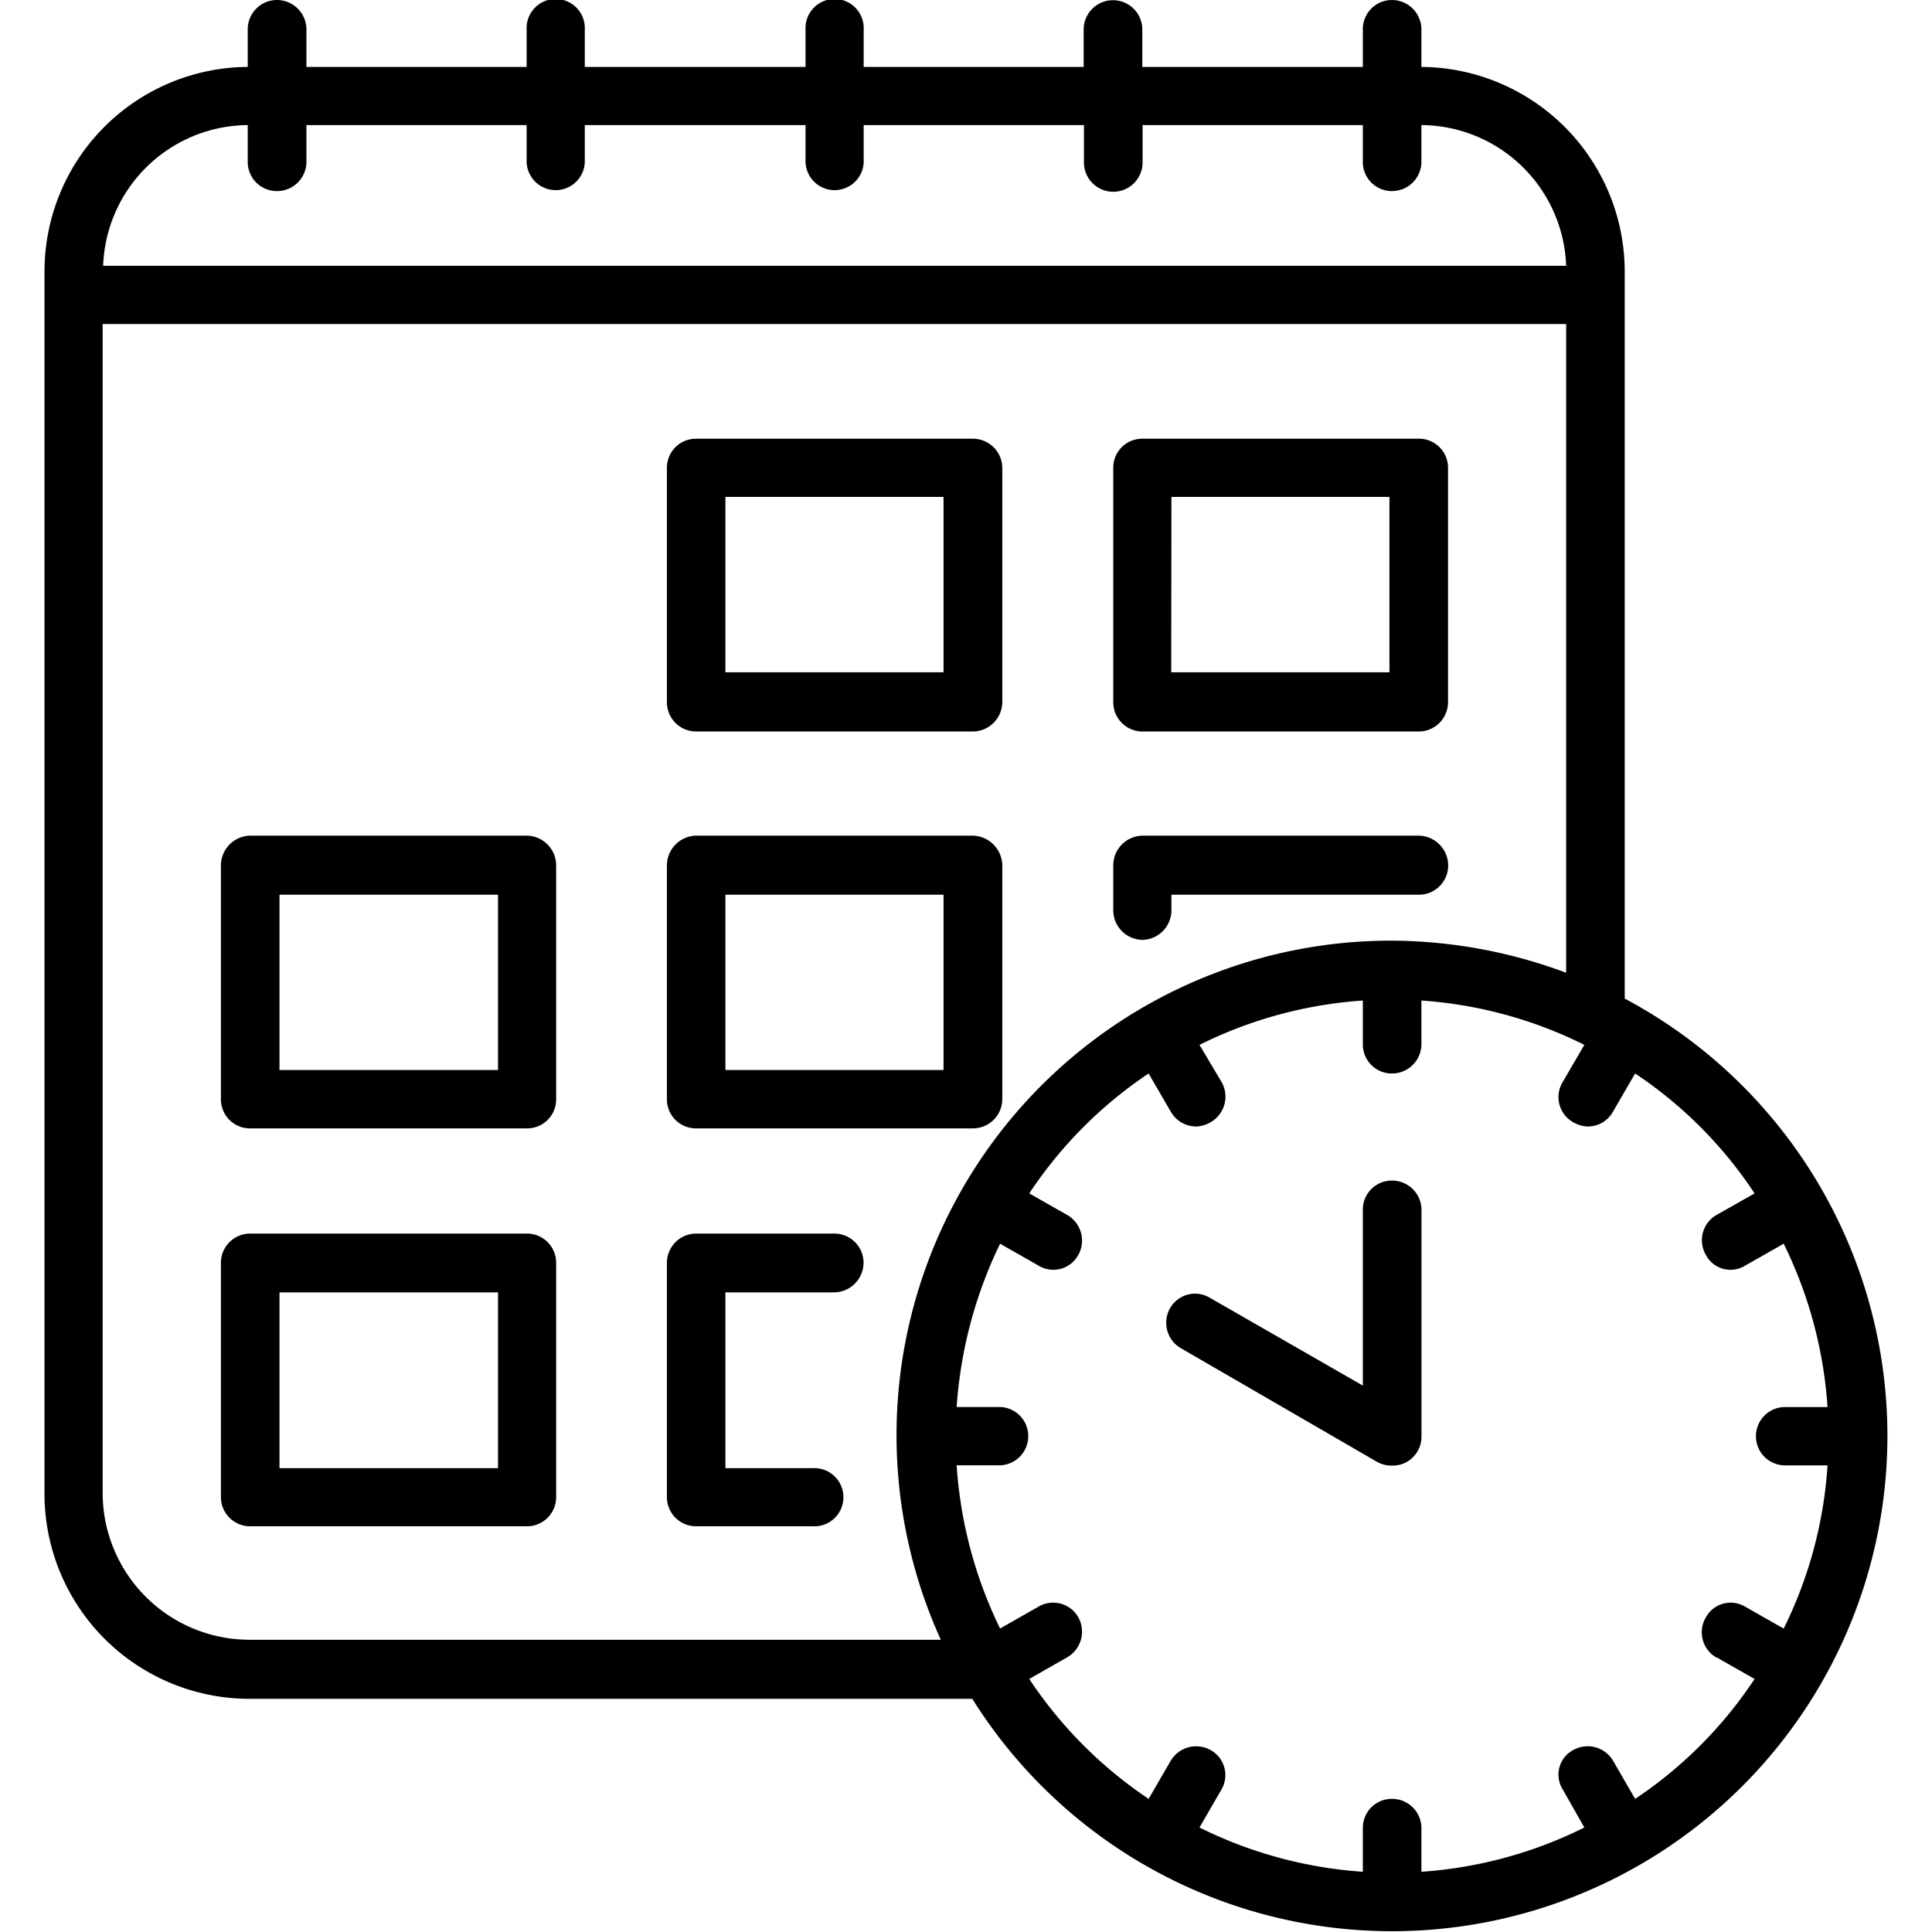<svg height="512" viewBox="0 0 265.25 278.06" width="512" xmlns="http://www.w3.org/2000/svg"><g id="Layer_2" data-name="Layer 2"><g id="Layer_1-2" data-name="Layer 1"><g id="schedule_of_classes" fill="rgb(0,0,0)" data-name="schedule of classes"><path d="m69.45 177.54h-39.81a4.21 4.21 0 0 0 -4.25 4.25v33.63a4.21 4.21 0 0 0 4.25 4.25h39.81a4.2 4.2 0 0 0 4.19-4.25v-33.63a4.2 4.2 0 0 0 -4.19-4.25zm-4.18 33.76h-31.45v-25.3h31.45z"/><path d="m113.71 177.54h-19.94a4.21 4.21 0 0 0 -4.19 4.25v33.63a4.2 4.2 0 0 0 4.19 4.25h16.82a4.19 4.19 0 1 0 0-8.37h-12.59v-25.3h15.69a4.28 4.28 0 0 0 4.19-4.25 4.2 4.2 0 0 0 -4.17-4.21z"/><path d="m69.45 120.27h-39.81a4.3 4.3 0 0 0 -4.25 4.25v33.76a4.18 4.18 0 0 0 4.25 4.12h39.81a4.17 4.17 0 0 0 4.19-4.12v-33.76a4.29 4.29 0 0 0 -4.19-4.25zm-4.18 33.73h-31.45v-25.23h31.45z"/><path d="m93.77 162.4h39.83a4.23 4.23 0 0 0 4.25-4.12v-33.76a4.35 4.35 0 0 0 -4.25-4.25h-39.83a4.29 4.29 0 0 0 -4.19 4.25v33.76a4.17 4.17 0 0 0 4.19 4.12zm4.23-33.63h31.39v25.23h-31.39z"/><path d="m158 135.27a4.27 4.27 0 0 0 4.19-4.25v-2.25h35.63a4.2 4.2 0 0 0 4.2-4.25 4.3 4.3 0 0 0 -4.2-4.25h-39.82a4.28 4.28 0 0 0 -4.18 4.25v6.48a4.27 4.27 0 0 0 4.18 4.27z"/><path d="m93.77 105.28h39.83a4.27 4.27 0 0 0 4.25-4.25v-33.76a4.24 4.24 0 0 0 -4.25-4.13h-39.83a4.18 4.18 0 0 0 -4.19 4.13v33.73a4.21 4.21 0 0 0 4.19 4.28zm4.23-33.76h31.39v25.24h-31.39z"/><path d="m158 105.28h39.82a4.22 4.22 0 0 0 4.18-4.28v-33.73a4.18 4.18 0 0 0 -4.2-4.13h-39.8a4.17 4.17 0 0 0 -4.18 4.13v33.73a4.21 4.21 0 0 0 4.18 4.28zm4.19-33.76h31.38v25.24h-31.41z"/><path d="m227.43 143.77v-104.77a29.49 29.49 0 0 0 -29.26-29.37v-5.38a4.25 4.25 0 0 0 -4.25-4.25 4.19 4.19 0 0 0 -4.18 4.25v5.38h-31.74v-5.38a4.22 4.22 0 1 0 -8.44 0v5.38h-31.66v-5.38a4.19 4.19 0 1 0 -8.37 0v5.38h-31.77v-5.38a4.19 4.19 0 1 0 -8.37 0v5.38h-31.69v-5.38a4.25 4.25 0 0 0 -4.26-4.25 4.21 4.21 0 0 0 -4.19 4.25v5.38a29.44 29.44 0 0 0 -29.25 29.37v176a29.51 29.51 0 0 0 29.45 29.5h104.08a71.29 71.29 0 1 0 93.9-100.78zm-198.18-125.77v5.38a4.18 4.18 0 0 0 4.19 4.12 4.23 4.23 0 0 0 4.26-4.12v-5.38h31.69v5.38a4.19 4.19 0 0 0 8.37 0v-5.38h31.77v5.38a4.19 4.19 0 0 0 8.37 0v-5.38h31.7v5.38a4.22 4.22 0 0 0 8.44 0v-5.38h31.7v5.38a4.17 4.17 0 0 0 4.18 4.12 4.23 4.23 0 0 0 4.25-4.12v-5.38a21 21 0 0 1 20.83 20.25h-210.56a21 21 0 0 1 20.81-20.25zm.2 218a21.15 21.15 0 0 1 -21.08-21v-168.37h210.63v93.37a72.64 72.64 0 0 0 -25.07-4.62 71.18 71.18 0 0 0 -64.93 100.62zm211.16 2.51 5.51 3.13a61.42 61.42 0 0 1 -17.19 17.26l-3.19-5.51a4.24 4.24 0 0 0 -5.75-1.5 4 4 0 0 0 -1.5 5.62l3.13 5.51a62 62 0 0 1 -23.45 6.37v-6.37a4.22 4.22 0 0 0 -4.25-4.12 4.16 4.16 0 0 0 -4.18 4.12v6.37a62.16 62.16 0 0 1 -23.51-6.37l3.19-5.51a4.13 4.13 0 0 0 -1.56-5.62 4.27 4.27 0 0 0 -5.76 1.5l-3.19 5.51a61.92 61.92 0 0 1 -17.18-17.26l5.49-3.13a4.26 4.26 0 0 0 1.56-5.76 4.16 4.16 0 0 0 -5.75-1.5l-5.5 3.13a62.86 62.86 0 0 1 -6.25-23.49h6.31a4.2 4.2 0 0 0 0-8.39h-6.31a63.67 63.67 0 0 1 6.25-23.5l5.5 3.13a4.09 4.09 0 0 0 5.75-1.5 4.25 4.25 0 0 0 -1.56-5.75l-5.49-3.12a61.79 61.79 0 0 1 17.18-17.26l3.19 5.5a4.23 4.23 0 0 0 3.68 2.13 4.51 4.51 0 0 0 2.08-.63 4.24 4.24 0 0 0 1.56-5.75l-3.19-5.37a62.17 62.17 0 0 1 23.51-6.38v6.38a4.17 4.17 0 0 0 4.18 4.12 4.23 4.23 0 0 0 4.25-4.12v-6.38a62 62 0 0 1 23.45 6.38l-3.13 5.37a4.15 4.15 0 0 0 1.5 5.75 4.45 4.45 0 0 0 2.12.63 4.15 4.15 0 0 0 3.63-2.13l3.19-5.5a61.29 61.29 0 0 1 17.19 17.26l-5.51 3.12a4.19 4.19 0 0 0 -1.49 5.75 4 4 0 0 0 5.68 1.5l5.51-3.13a62.6 62.6 0 0 1 6.31 23.51h-6.31a4.2 4.2 0 0 0 0 8.39h6.31a61.81 61.81 0 0 1 -6.31 23.49l-5.51-3.13a4.06 4.06 0 0 0 -5.68 1.5 4.19 4.19 0 0 0 1.49 5.79z"/><path d="m193.92 169.91a4.17 4.17 0 0 0 -4.18 4.13v25.38l-22-12.63a4.14 4.14 0 0 0 -5.75 1.5 4.24 4.24 0 0 0 1.56 5.75l28.26 16.37a4.09 4.09 0 0 0 2.12.52 4 4 0 0 0 2.13-.52 4.18 4.18 0 0 0 2.12-3.62v-32.79a4.24 4.24 0 0 0 -4.26-4.09z"/></g></g></g></svg>